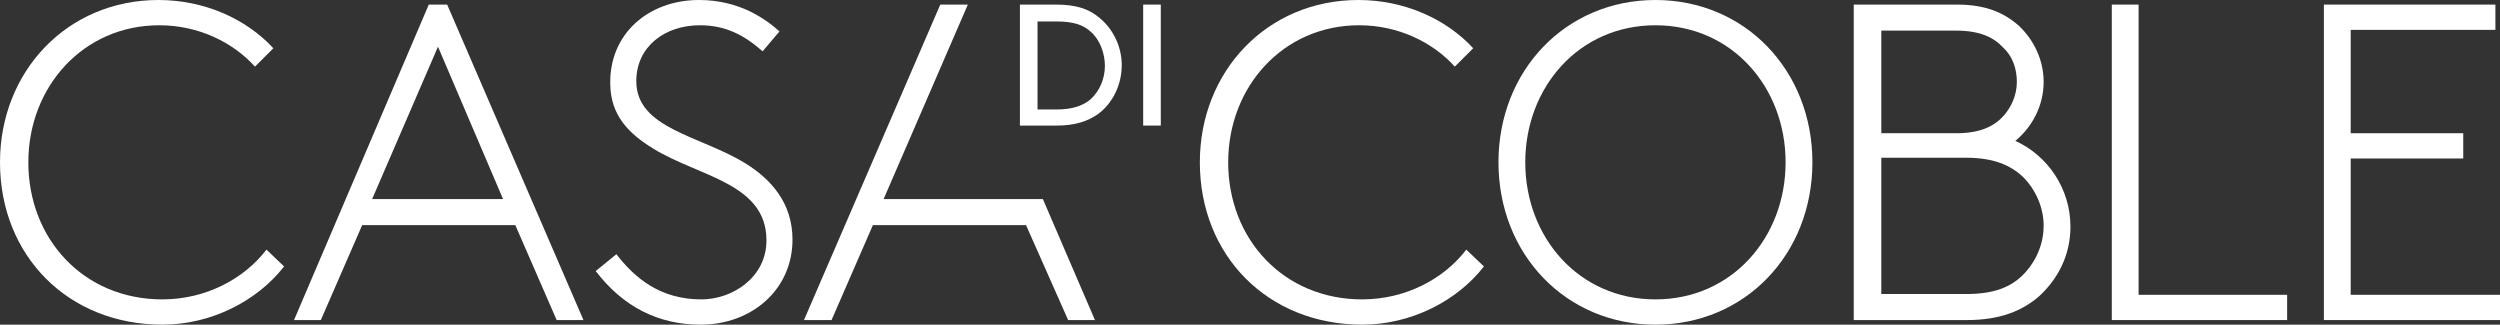 <svg
  version="1.1"
  xmlns="http://www.w3.org/2000/svg"
  xmlns:xlink="http://www.w3.org/1999/xlink"
  x="0px"
  y="0px"
  width="326.5px"
  height="42.4px"
  viewBox="0 0 326.5 42.4"
  style="enable-background: new 0 0 326.5 42.4"
  xml:space="preserve"
>
  <rect x="0" y="0" width="326.5" height="42.4" fill="#333333" stroke="none"/>
  <style type="text/css">
    .st0 {
      fill: #ffffff;
    }
  </style>
  <defs></defs>
  <g>
    <path
      class="st0"
      d="M37.1,34.8c-3.5,4.5-9.5,7.6-15.9,7.6C8.9,42.4,0,33.4,0,21.2C0,9.3,8.8,0,20.7,0c5.9,0,11.4,2.4,15,6.3
		l-2.4,2.4c-2.9-3.2-7.4-5.4-12.5-5.4c-9.9,0-17.1,8-17.1,17.9c0,10,7.2,17.9,17.5,17.9c5.7,0,10.7-2.7,13.6-6.5L37.1,34.8z"
    ></path>
    <path
      class="st0"
      d="M58.4,0.6l17.8,41.2h-3.5l-5.4-12.4h-20l-5.4,12.4h-3.5L56,0.6H58.4z M48.6,26h17.1L57.2,6.1L48.6,26z"
    ></path>
    <path
      class="st0"
      d="M80.5,33.2c2.4,3.1,5.7,5.9,11.1,5.9c4.1,0,8.5-2.9,8.5-7.7c0-7.5-8.8-8.3-14.8-12c-3.1-1.9-5.6-4.3-5.6-8.5
		C79.6,4.4,84.7,0,91.3,0c5.3,0,8.7,2.5,10.5,4.1l-2.2,2.6c-2.4-2.1-4.8-3.4-8.2-3.4c-4.6,0-8.3,2.8-8.3,7.3
		c0,6.2,8.3,7.1,14.2,10.7c3.4,2.1,6.2,5.2,6.2,10c0,6.5-5.3,11.1-12,11.1c-5.5,0-10.1-2.3-13.7-7L80.5,33.2z"
    ></path>
    <path
      class="st0"
      d="M193.8,34.8c-3.5,4.5-9.5,7.6-15.9,7.6c-12.3,0-21.2-9-21.2-21.2c0-11.9,8.8-21.2,20.7-21.2
		c5.9,0,11.4,2.4,15,6.3l-2.4,2.4c-2.9-3.2-7.4-5.4-12.5-5.4c-9.9,0-17.1,8-17.1,17.9c0,10,7.2,17.9,17.5,17.9
		c5.7,0,10.7-2.7,13.6-6.5L193.8,34.8z"
    ></path>
    <path
      class="st0"
      d="M216.2,0c11.7,0,20.5,9.2,20.5,21.2c0,12-8.8,21.2-20.5,21.2c-11.7,0-20.5-9.2-20.5-21.2
		C195.7,9.2,204.5,0,216.2,0 M216.2,39.1c10,0,17-8.1,17-17.9c0-9.8-7-17.9-17-17.9c-10,0-17,8.1-17,17.9
		C199.2,31,206.2,39.1,216.2,39.1"
    ></path>
    <path
      class="st0"
      d="M263.2,18.4c4.2,1.9,7.2,6.2,7.2,11.2c0,3.7-1.6,6.8-4.1,9.1c-2.2,1.9-5.1,3.1-9.4,3.1h-14.8V0.6h13.5
		c3.8,0,6.2,1.1,8.1,2.8c1.9,1.8,3.2,4.4,3.2,7.3C266.9,13.8,265.4,16.6,263.2,18.4 M255.5,17.4c3.1,0,4.9-0.9,6.1-2.2
		c1.1-1.2,1.8-2.8,1.8-4.5c0-1.8-0.6-3.4-1.8-4.5c-1.2-1.3-3-2.2-6.1-2.2h-9.8v13.4H255.5z M245.7,20.7v17.7h11.1
		c3.6,0,5.8-0.9,7.4-2.5c1.6-1.6,2.7-3.9,2.7-6.4s-1.1-4.8-2.7-6.4c-1.6-1.5-3.8-2.5-7.4-2.5H245.7z"
    ></path>
    <polygon
      class="st0"
      points="279.3,38.5 298.7,38.5 298.7,41.8 275.8,41.8 275.8,0.6 279.3,0.6 	"
    ></polygon>
    <polygon
      class="st0"
      points="307,3.9 307,17.4 321.7,17.4 321.7,20.7 307,20.7 307,38.5 326.5,38.5 326.5,41.8 303.5,41.8 
		303.5,0.6 325.9,0.6 325.9,3.9 	"
    ></polygon>
    <path
      class="st0"
      d="M133.2,16.4V0.6h4.7c2.5,0,4.1,0.5,5.4,1.5c1.9,1.4,3.2,3.8,3.2,6.4s-1.2,5-3.1,6.4c-1.3,0.9-2.9,1.5-5.4,1.5
		H133.2z M142.4,4.1c-1-0.9-2.3-1.3-4.5-1.3h-2.4v11.5h2.4c2.2,0,3.5-0.5,4.5-1.3c1.2-1.1,1.9-2.7,1.9-4.4S143.6,5.1,142.4,4.1"
    ></path>
    <rect x="149.3" y="0.6" class="st0" width="2.3" height="15.8"></rect>
    <polygon
      class="st0"
      points="136.2,26 115.4,26 126.4,0.6 125.2,0.6 122.8,0.6 105,41.8 108.6,41.8 114,29.4 134,29.4 139.5,41.8 
		143,41.8 	"
    ></polygon>
  </g>
</svg>
